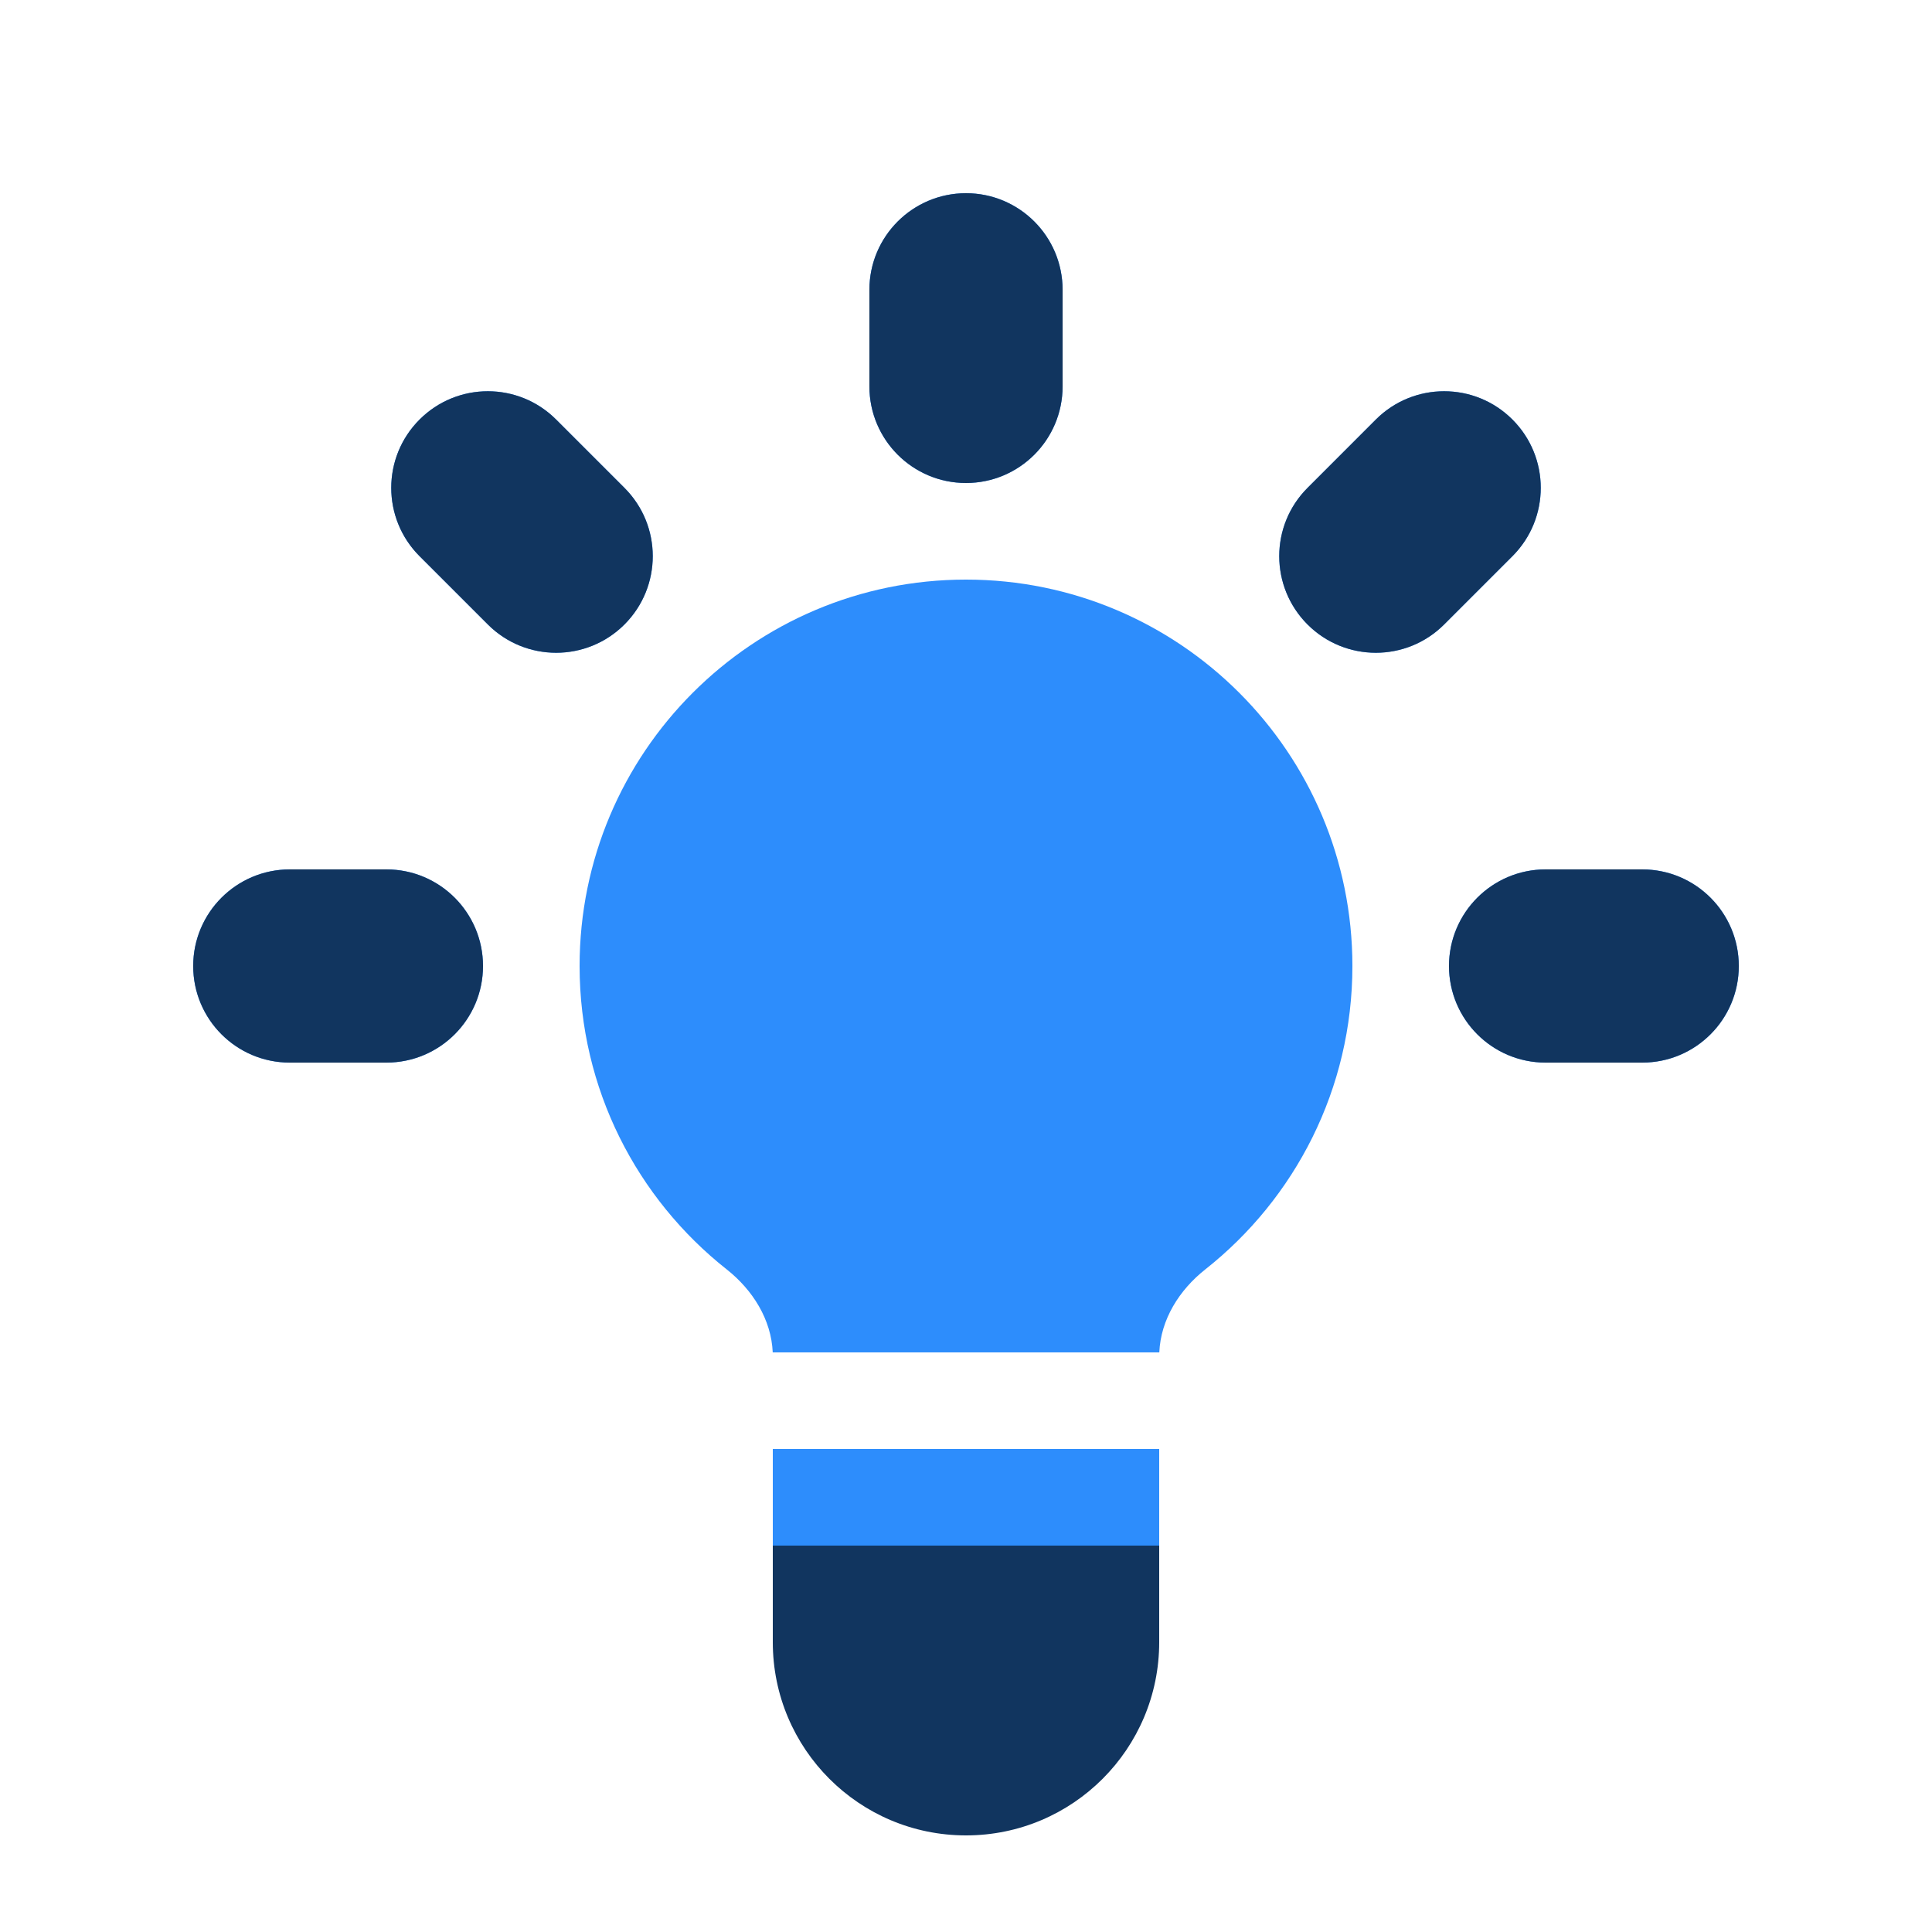 <svg width="56" height="56" viewBox="0 0 56 56" fill="none" xmlns="http://www.w3.org/2000/svg">
<path d="M30.8 8.4C30.8 6.854 29.547 5.6 28 5.6C26.454 5.6 25.2 6.854 25.2 8.4V11.2C25.2 12.746 26.454 14 28 14C29.547 14 30.8 12.746 30.8 11.2V8.4Z" fill="#2D8DFC"/>
<path d="M43.839 16.121C44.933 15.027 44.933 13.254 43.839 12.161C42.746 11.067 40.973 11.067 39.879 12.161L37.9 14.141C36.806 15.234 36.806 17.007 37.9 18.101C38.993 19.194 40.766 19.194 41.859 18.101L43.839 16.121Z" fill="#2D8DFC"/>
<path d="M50.4 28C50.4 29.547 49.147 30.8 47.6 30.8H44.8C43.254 30.8 42 29.547 42 28C42 26.454 43.254 25.2 44.8 25.2H47.6C49.147 25.2 50.4 26.454 50.4 28Z" fill="#2D8DFC"/>
<path d="M14.141 18.101C15.234 19.194 17.007 19.194 18.1 18.101C19.194 17.007 19.194 15.234 18.1 14.141L16.12 12.161C15.027 11.067 13.254 11.067 12.161 12.161C11.067 13.254 11.067 15.027 12.161 16.121L14.141 18.101Z" fill="#2D8DFC"/>
<path d="M14 28C14 29.547 12.746 30.8 11.2 30.8H8.4C6.854 30.8 5.6 29.547 5.6 28C5.6 26.454 6.854 25.2 8.4 25.2H11.2C12.746 25.2 14 26.454 14 28Z" fill="#2D8DFC"/>
<path d="M22.4 44.8V42H33.6V44.8C33.6 47.893 31.093 50.4 28 50.4C24.907 50.4 22.4 47.893 22.4 44.8Z" fill="#2D8DFC"/>
<path d="M33.603 39.2C33.644 38.247 34.181 37.391 34.935 36.795C37.533 34.744 39.2 31.567 39.2 28C39.2 21.814 34.186 16.8 28 16.8C21.814 16.8 16.8 21.814 16.8 28C16.8 31.567 18.467 34.744 21.065 36.795C21.819 37.391 22.357 38.247 22.398 39.2H33.603Z" fill="#2D8DFC"/>
<path d="M22.4 47.6V44.8H33.6V47.6C33.6 50.693 31.093 53.2 28 53.2C24.907 53.2 22.4 50.693 22.4 47.6Z" fill="#11355F"/>
<path d="M30.8 8.4C30.8 6.854 29.547 5.6 28 5.6C26.454 5.6 25.2 6.854 25.2 8.4V11.2C25.2 12.746 26.454 14 28 14C29.547 14 30.8 12.746 30.8 11.2V8.4Z" fill="#11355F"/>
<path d="M43.839 16.121C44.933 15.027 44.933 13.254 43.839 12.161C42.746 11.067 40.973 11.067 39.879 12.161L37.9 14.141C36.806 15.234 36.806 17.007 37.9 18.101C38.993 19.194 40.766 19.194 41.859 18.101L43.839 16.121Z" fill="#11355F"/>
<path d="M50.4 28C50.4 29.547 49.147 30.8 47.6 30.8H44.8C43.254 30.8 42 29.547 42 28C42 26.454 43.254 25.2 44.8 25.2H47.6C49.147 25.2 50.4 26.454 50.4 28Z" fill="#11355F"/>
<path d="M14.141 18.101C15.234 19.194 17.007 19.194 18.1 18.101C19.194 17.007 19.194 15.234 18.1 14.141L16.12 12.161C15.027 11.067 13.254 11.067 12.161 12.161C11.067 13.254 11.067 15.027 12.161 16.121L14.141 18.101Z" fill="#11355F"/>
<path d="M14 28C14 29.547 12.746 30.8 11.2 30.8H8.4C6.854 30.8 5.6 29.547 5.6 28C5.6 26.454 6.854 25.2 8.4 25.2H11.2C12.746 25.2 14 26.454 14 28Z" fill="#11355F"/>
</svg>
